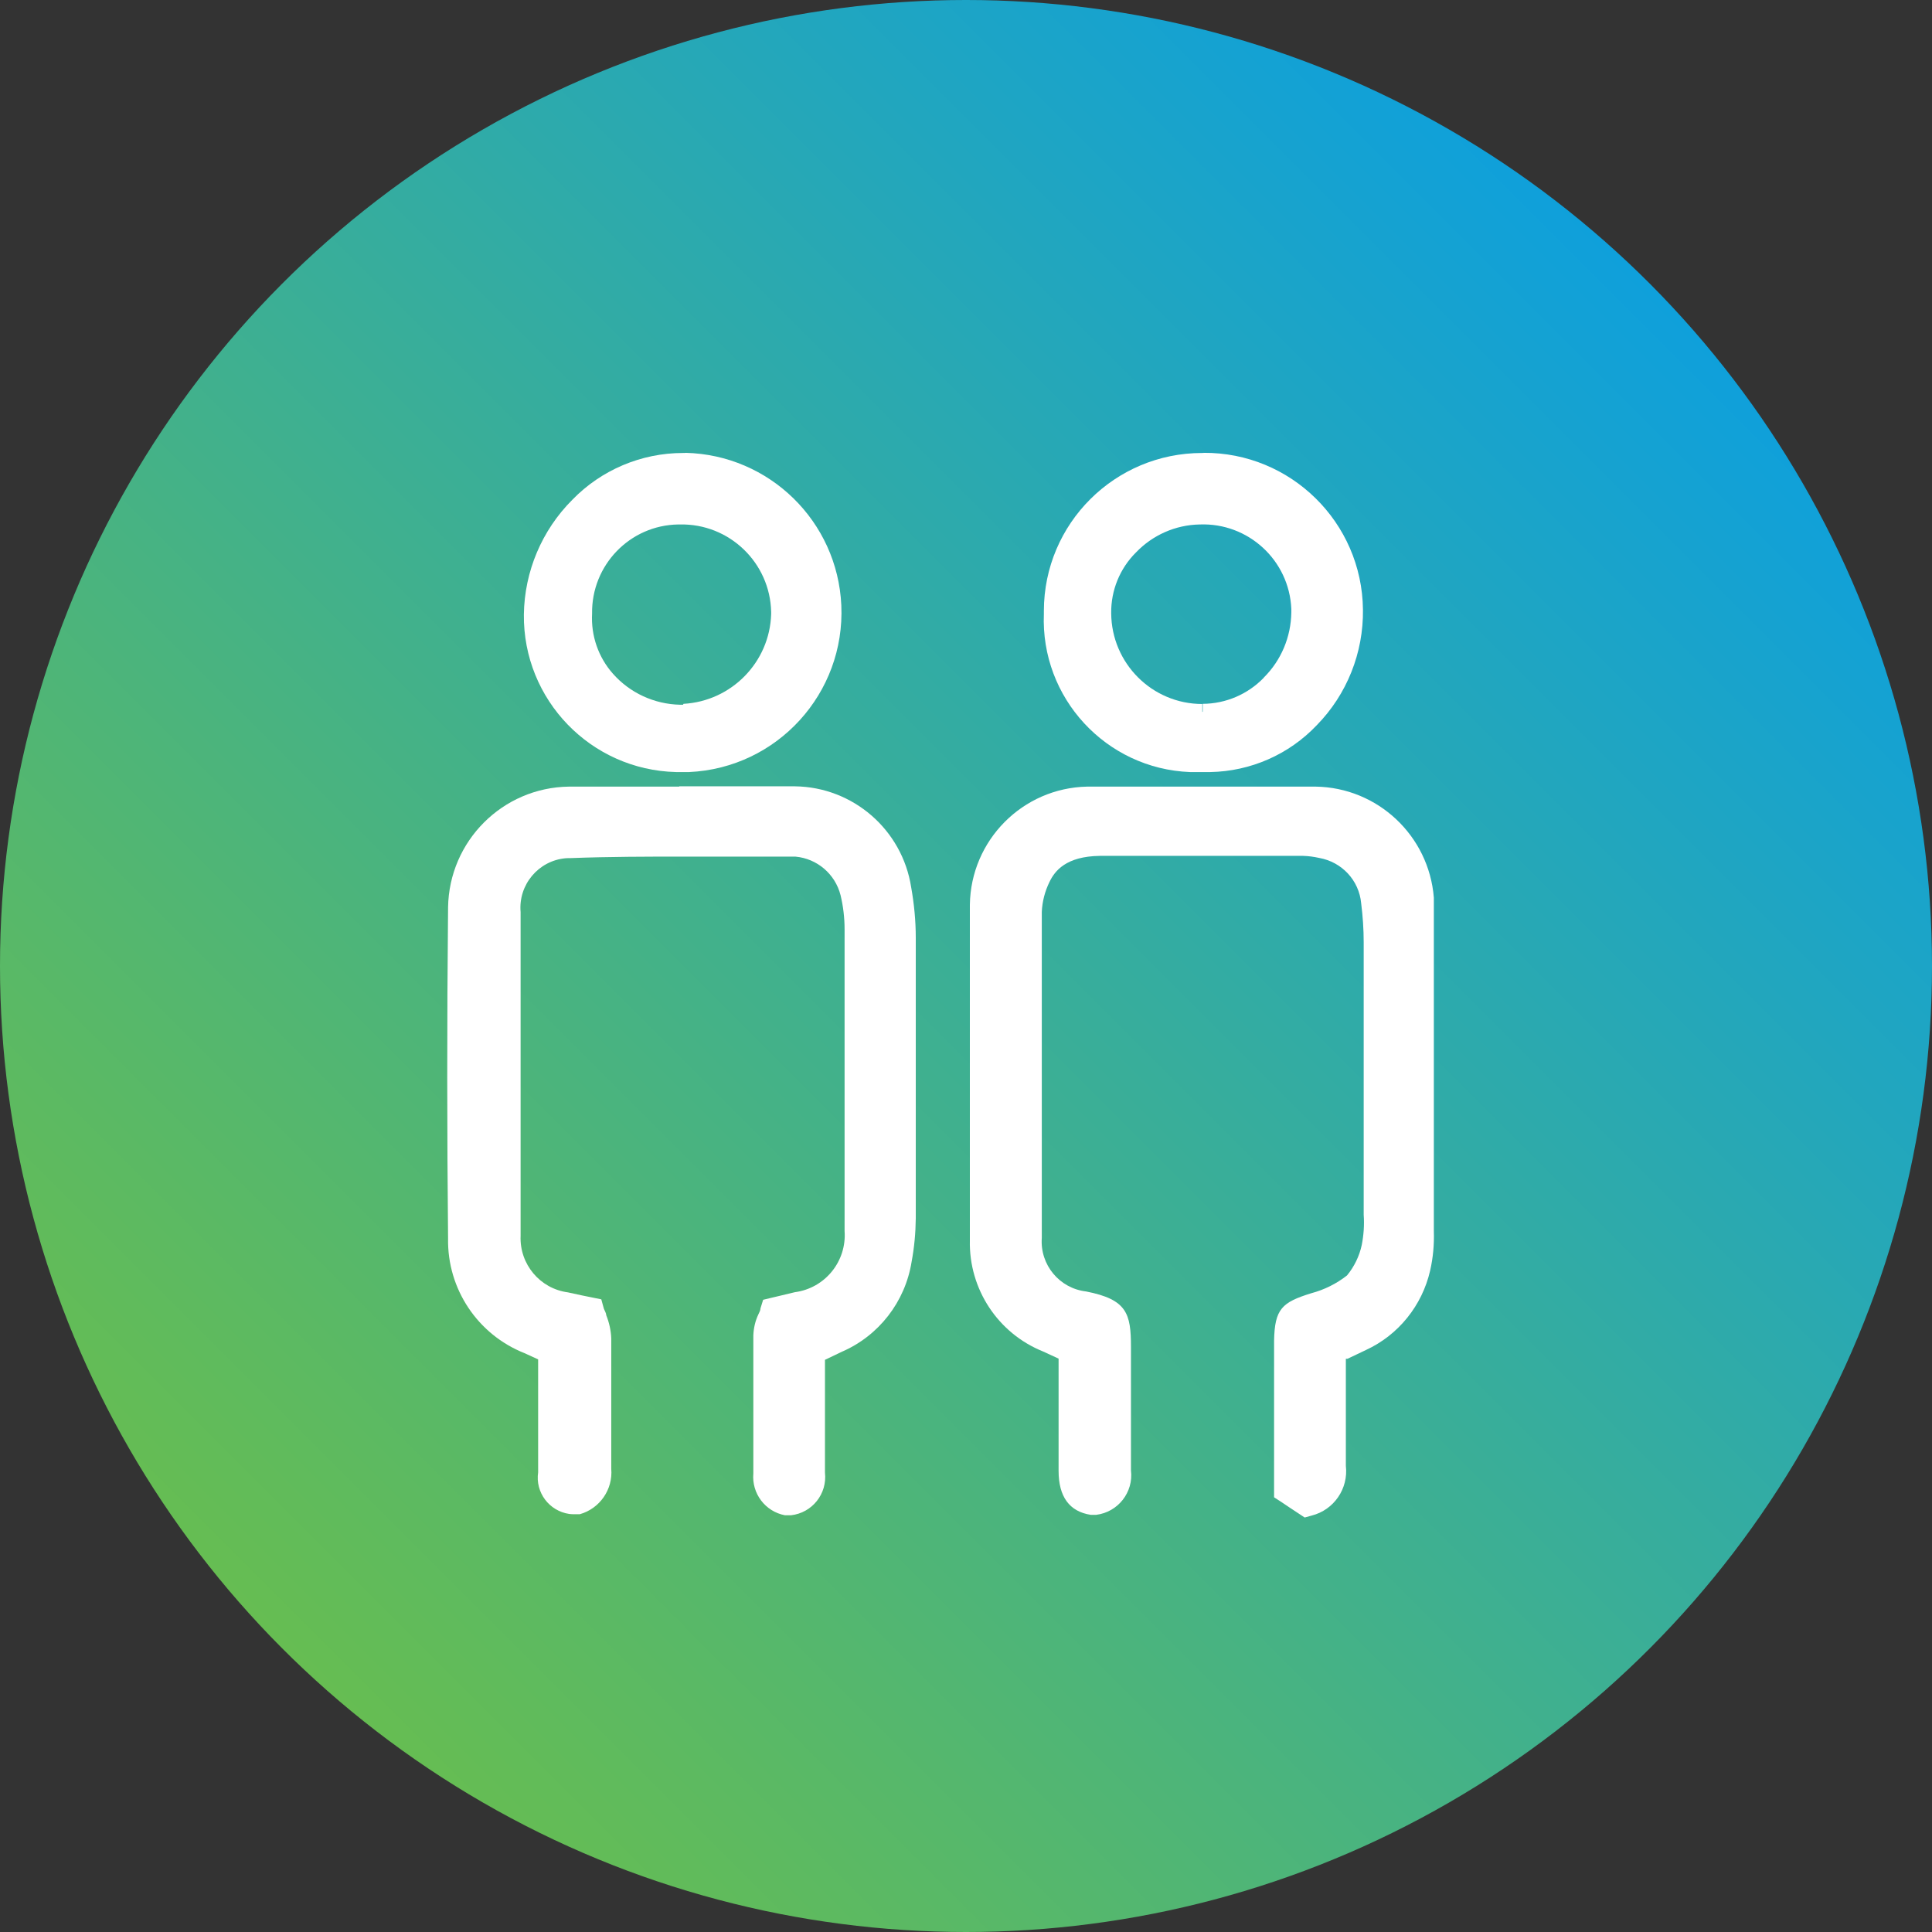<?xml version="1.0" encoding="UTF-8"?>
<svg xmlns="http://www.w3.org/2000/svg" xmlns:xlink="http://www.w3.org/1999/xlink" id="Layer_2" viewBox="0 0 130 130">
  <rect x="0" y="0" width="130" height="130" fill="#333333" stroke="none"/>
  <defs>
    <style>.cls-1{fill:url(#linear-gradient);}.cls-1,.cls-2{stroke-width:0px;}.cls-2{fill:#fff;}</style>
    <linearGradient id="linear-gradient" x1="19.04" y1="21.04" x2="110.96" y2="112.96" gradientTransform="translate(0 132) scale(1 -1)" gradientUnits="userSpaceOnUse">
      <stop offset="0" stop-color="#66bd52"></stop>
      <stop offset="1" stop-color="#0fa0db"></stop>
    </linearGradient>
  </defs>
  <g id="Layer_1-2">
    <g id="Layer_2-2">
      <g id="Layer_1-2">
        <circle class="cls-1" cx="65" cy="65" r="65"></circle>
      </g>
    </g>
    <path class="cls-2" d="M80.99,30.48h-.1c-5.87,0-10.64,4.74-10.65,10.62,0,.07,0,.13,0,.2-.23,5.66,4.18,10.43,9.83,10.65.13,0,.27,0,.4,0h.97c2.71-.05,5.29-1.18,7.16-3.15,2.03-2.07,3.15-4.88,3.11-7.78-.06-5.87-4.86-10.59-10.73-10.55ZM85.04,45.6c-1.08,1.12-2.56,1.75-4.11,1.76v.52l-.03.03v-.54c-3.38,0-6.11-2.74-6.13-6.11-.02-1.53.58-3.01,1.67-4.09,1.12-1.17,2.66-1.85,4.28-1.88,3.27-.13,6.03,2.41,6.17,5.68,0,.08,0,.15,0,.23-.02,1.65-.68,3.23-1.85,4.39Z"></path>
    <path class="cls-2" d="M46.1,30.48h-.14c-2.81,0-5.5,1.14-7.45,3.15-2.05,2.05-3.22,4.82-3.26,7.72-.06,5.74,4.5,10.46,10.24,10.6h.88c5.93-.27,10.51-5.3,10.24-11.23-.26-5.64-4.84-10.12-10.49-10.25ZM45.99,47.36l-.03.06h-.21c-1.72-.04-3.36-.79-4.5-2.08-.99-1.11-1.49-2.57-1.41-4.05-.05-3.26,2.54-5.95,5.8-6,.04,0,.08,0,.11,0,3.32-.07,6.07,2.57,6.14,5.89,0,.05,0,.1,0,.14-.1,3.24-2.67,5.86-5.9,6.04Z"></path>
    <path class="cls-2" d="M80.7,52.93h-7.55c-4.34.09-7.83,3.61-7.89,7.95v22.59c-.07,3.27,1.89,6.25,4.93,7.47l1.04.48v7.55c0,1.74.73,2.74,2.16,2.96h.37c1.47-.18,2.52-1.52,2.34-2.99v-8.3c0-2.26-.27-3.2-3.02-3.74-1.8-.21-3.11-1.8-2.98-3.6v-21.94c.03-.7.21-1.39.52-2.02.35-.73,1.1-1.72,3.39-1.75h13.67c.37.01.73.06,1.09.14,1.52.27,2.68,1.51,2.82,3.05.11.87.17,1.75.17,2.63v18.33c.05.68,0,1.36-.13,2.03-.16.75-.5,1.45-.99,2.05-.71.56-1.54.97-2.41,1.2-1.96.61-2.46,1.04-2.5,3.2v10.53l.48.31.55.37.62.41.41.27.47-.13c1.5-.38,2.48-1.81,2.3-3.35v-7.2h.11l1.24-.59c2.19-1.01,3.78-2.99,4.32-5.34.2-.87.28-1.77.25-2.67v-22.43c-.33-4.17-3.78-7.41-7.96-7.47h-7.82Z"></path>
    <path class="cls-2" d="M45.71,52.93h-7.43c-4.46.06-8.06,3.66-8.13,8.12-.08,7.96-.07,15.26,0,22.29-.06,3.39,1.99,6.46,5.14,7.71l.92.42h0v7.6c-.2,1.35.74,2.6,2.09,2.8.1.01.2.02.29.02h.42c1.35-.38,2.24-1.67,2.12-3.06v-8.77c-.02-.54-.14-1.07-.34-1.57,0-.14-.11-.3-.16-.44l-.17-.62-.64-.13-.64-.13-.97-.21c-1.88-.25-3.26-1.9-3.18-3.8v-21.79c-.16-1.83,1.19-3.45,3.02-3.62.12-.01.23-.01.35-.01,2.65-.1,5.27-.1,7.27-.1h7.48c.12,0,.24,0,.37,0,1.46.13,2.68,1.17,3.04,2.6.18.75.27,1.52.27,2.29v20.3c.15,2.04-1.31,3.85-3.35,4.12l-1,.24-.55.13-.58.14-.18.58c0,.13-.08.27-.14.4-.21.44-.32.92-.34,1.41v9.29c-.12,1.35.8,2.57,2.13,2.82h.4c1.43-.16,2.45-1.44,2.29-2.87,0-.02,0-.04,0-.05v-7.54h0l1.13-.54c2.5-1.08,4.27-3.37,4.7-6.06.18-.96.27-1.94.28-2.92v-18.88c0-1.14-.11-2.28-.31-3.4-.6-3.87-3.91-6.74-7.82-6.79h-7.79Z"></path>
  </g>
</svg>
